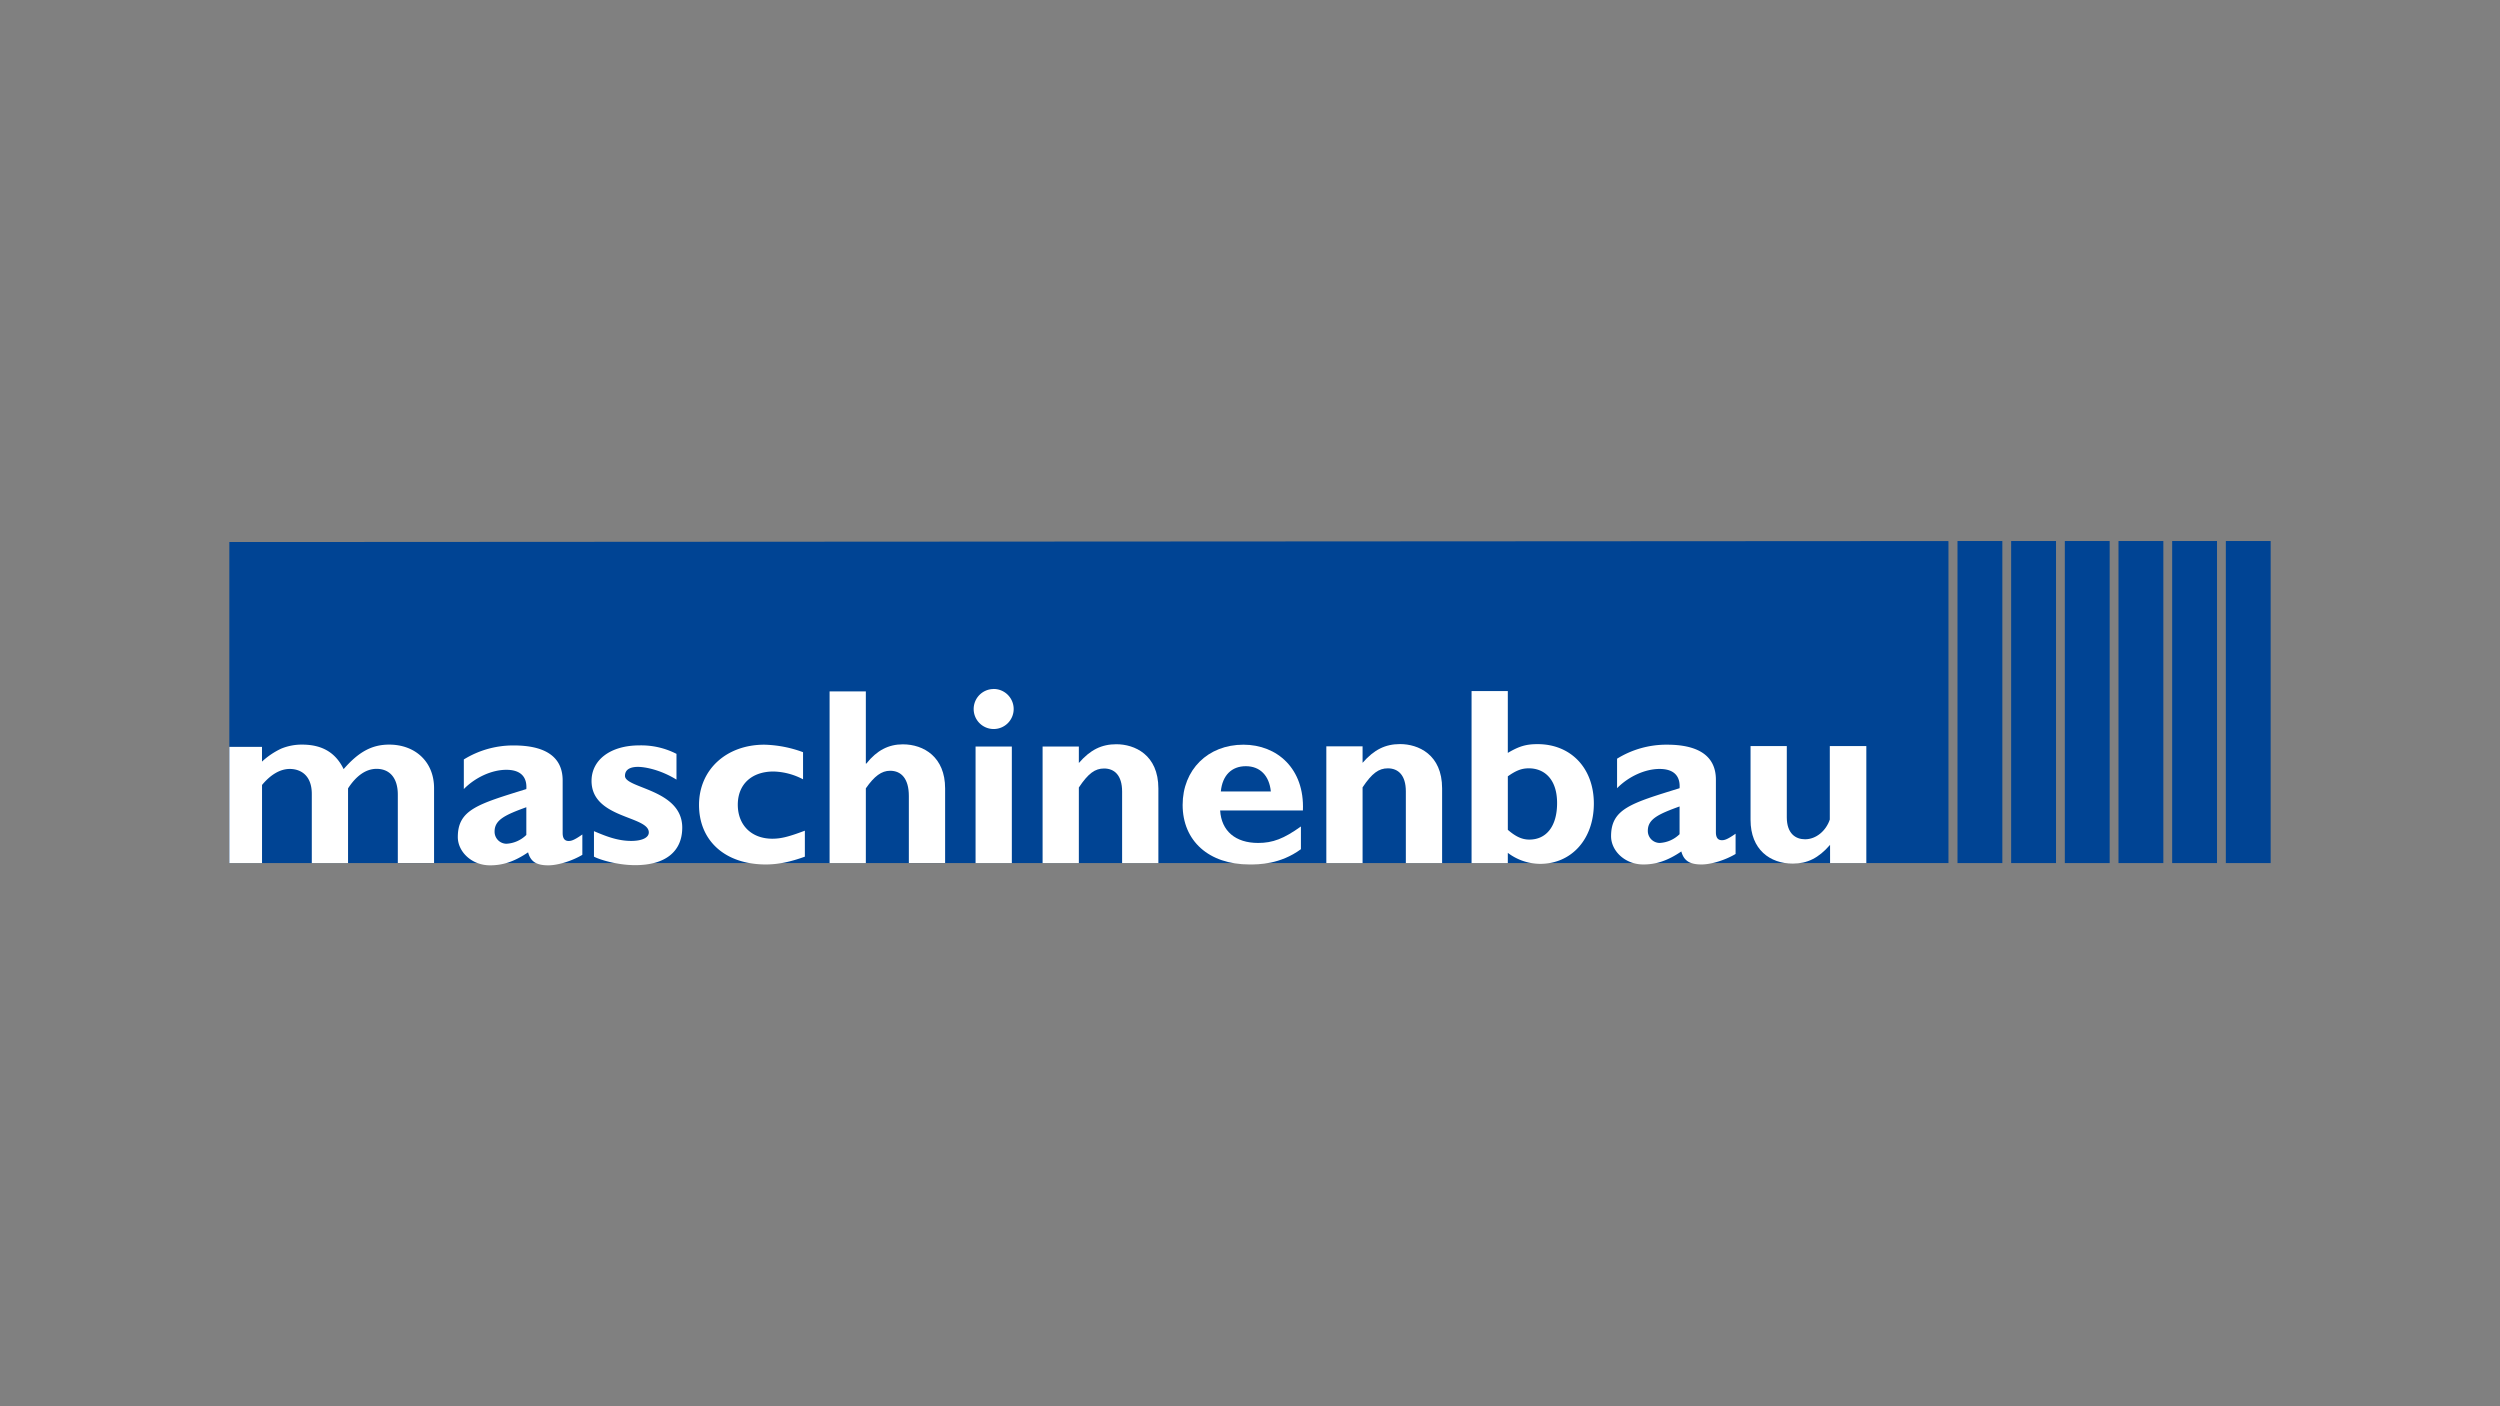<svg id="Ebene_1" data-name="Ebene 1" xmlns="http://www.w3.org/2000/svg" viewBox="0 0 1280 720"><rect x="0" y="0" width="1280" height="720" fill="#808080" stroke="none"/><defs><style>.cls-1{fill:#004494;}.cls-2,.cls-3{fill:#fff;}.cls-3{fill-rule:evenodd;}</style></defs><title>maschinenbau</title><polygon class="cls-1" points="117.42 277.51 997.61 277 997.61 441.9 117.42 441.9 117.42 277.51 117.42 277.51 117.42 277.51"/><polygon class="cls-1" points="1002.24 277 1025.2 277 1025.2 441.9 1002.24 441.9 1002.24 277 1002.24 277 1002.24 277"/><polygon class="cls-1" points="1029.71 277 1052.68 277 1052.68 441.9 1029.71 441.9 1029.71 277 1029.71 277 1029.71 277"/><polygon class="cls-1" points="1057.19 277 1080.15 277 1080.15 441.9 1057.19 441.9 1057.19 277 1057.19 277 1057.19 277"/><polygon class="cls-1" points="1084.67 277 1107.63 277 1107.63 441.9 1084.67 441.9 1084.67 277 1084.67 277 1084.67 277"/><polygon class="cls-1" points="1112.15 277 1135.11 277 1135.11 441.9 1112.15 441.9 1112.15 277 1112.15 277 1112.15 277"/><polygon class="cls-1" points="1139.63 277 1162.58 277 1162.58 441.9 1139.63 441.9 1139.63 277 1139.63 277 1139.63 277"/><path class="cls-2" d="M134.16,382.39H117.43V441.9h16.73v-40c4.48-5.38,9.34-8.2,14.21-8.2,5.51,0,11.27,3.2,11.27,12.81V441.9H178.2V403.65c4.23-6.53,9.22-10,14.6-10,6.78,0,10.88,4.74,10.88,13.19v35h18.56V403.52c0-13.44-9.6-22.28-23-22.28-8.84,0-15.62,3.72-23.3,12.55-4.1-8.45-11-12.55-21.25-12.55A27.52,27.52,0,0,0,144,383.29a38.56,38.56,0,0,0-9.86,6.65v-7.55Z"/><path class="cls-3" d="M269.47,427.5A15.69,15.69,0,0,1,259.23,432a6.15,6.15,0,0,1-6-6.27c0-5.9,5.24-8.45,16.25-12.43V427.5Zm28.68-.25c-4.35,3.07-5.76,3.33-7,3.33-1.92,0-3.07-1.15-3.07-4.1V399.59c0-12.92-10.12-17.92-25-17.92a48,48,0,0,0-25.6,7.17V404c5.88-6,14.33-9.86,21.76-9.86,8.07,0,10.63,4.36,10.24,9.86-24.71,7.68-35.08,10.5-35.08,24.58,0,7.43,7,14.47,16.52,14.47,6.4,0,12.29-1.79,19.46-6.66,1.28,4.74,4.22,6.66,10.37,6.66,5,0,12.29-2.31,17.41-5.38V427.25Z"/><path class="cls-2" d="M346.4,386a39.54,39.54,0,0,0-19.07-4.36c-14.6,0-24.46,7.3-24.46,18.18,0,19.34,29.32,17.8,29.32,26.38,0,2.68-3.45,4.35-9,4.35-7,0-13.06-2.43-19.08-5v13.05c2.56,1.41,11.65,4.36,21.12,4.36,15.37,0,24.08-6.92,24.08-19.21,0-19.72-29.32-20-29.32-26.5,0-4.1,4.22-4.61,6.65-4.61,3.72,0,11.66,1.54,19.72,6.53V386Z"/><path class="cls-2" d="M412.06,425.32c-8.19,3.08-12.16,4.1-16.64,4.1-10.63,0-17.67-6.92-17.67-17.41s7.17-17,18.3-17a34.08,34.08,0,0,1,15.11,4V385.12a61.08,61.08,0,0,0-19.84-3.84c-19.46,0-33.42,12.8-33.42,30.85,0,18.44,13.45,30.48,34.19,30.48,6.27,0,12.54-1.29,20-4V425.32Z"/><path class="cls-2" d="M443.31,354H424.75V441.9h18.56V403.63c4.36-6.28,8.07-9,12.42-9,5.76,0,9.6,4.09,9.6,12.93v34.3H483.9V403.63c0-16-10.89-22.53-21.64-22.53-7.3,0-13.31,3.07-18.69,9.85h-.26V354Z"/><path class="cls-3" d="M508.71,352.78A10.24,10.24,0,1,0,519,363a10.27,10.27,0,0,0-10.24-10.25Zm9.35,29.45H499.49V441.9h18.57V382.23Z"/><path class="cls-2" d="M552.37,382.21H533.81V441.9h18.56V403.2c4.87-7.3,8.32-9.73,12.93-9.73,5.25,0,9.22,3.46,9.22,11.78V441.9h18.57V403.71c0-17.41-12.3-22.66-21.51-22.66-7.55,0-13.32,2.82-19.21,9.6v-8.44Z"/><path class="cls-3" d="M625.07,405.22c.77-8.2,5.5-12.93,12.8-12.93s12,4.87,12.8,12.93Zm41,17.93c-8.71,6.27-14.47,8.44-21.89,8.44-11.66,0-18.82-6.14-19.47-16.64h42.38c.9-21.5-13.31-33.67-30.47-33.67-18.18,0-31.11,12.8-31.11,30.85,0,18.44,13.44,30.48,34.19,30.48,4.61,0,15.75,0,26.37-7.82V423.15Z"/><path class="cls-2" d="M697.64,382.12H679.08V441.9h18.56V403.12c4.87-7.3,8.33-9.73,12.94-9.73,5.24,0,9.21,3.45,9.21,11.77V441.9h18.57V403.63c0-17.41-12.29-22.66-21.51-22.66-7.55,0-13.31,2.82-19.21,9.6v-8.45Z"/><path class="cls-3" d="M772,397.48c4.36-3.07,7.18-4.1,10.76-4.1,7.68,0,14.47,5.26,14.47,17.8,0,11.91-5.51,18.69-14.22,18.69-3.71,0-7-1.53-11-5v-27.4Zm0-43.66H753.44V441.9H772v-5.24a27.73,27.73,0,0,0,16.52,5.64c16.13,0,27.53-12.69,27.53-30.87S804.27,381,787.24,381c-5.77,0-9.34,1-15.24,4.48V353.82Z"/><path class="cls-3" d="M859.93,427.11a15.67,15.67,0,0,1-10.24,4.48,6.15,6.15,0,0,1-6-6.27c0-5.89,5.24-8.45,16.25-12.42v14.21Zm28.68-.25c-4.35,3.07-5.75,3.32-7,3.32-1.92,0-3.07-1.15-3.07-4.09V399.2c0-12.93-10.12-17.92-25-17.92a47.92,47.92,0,0,0-25.6,7.17v15.11c5.88-6,14.33-9.86,21.76-9.86,8.07,0,10.63,4.36,10.24,9.86-24.7,7.67-35.07,10.49-35.07,24.58,0,7.42,7,14.47,16.51,14.47,6.4,0,12.29-1.8,19.46-6.67,1.29,4.74,4.23,6.67,10.37,6.67,5,0,12.3-2.31,17.41-5.38V426.86Z"/><path class="cls-2" d="M937,441.9h18.56V382H936.86V419.6c-1.92,5.76-7,10.11-12.67,10.11-4.87,0-9.35-2.95-9.35-11.26V382H896.28v37.77c0,15.23,10,22.4,21.63,22.4,7.43,0,13.19-2.82,19.08-9.6"/></svg>
